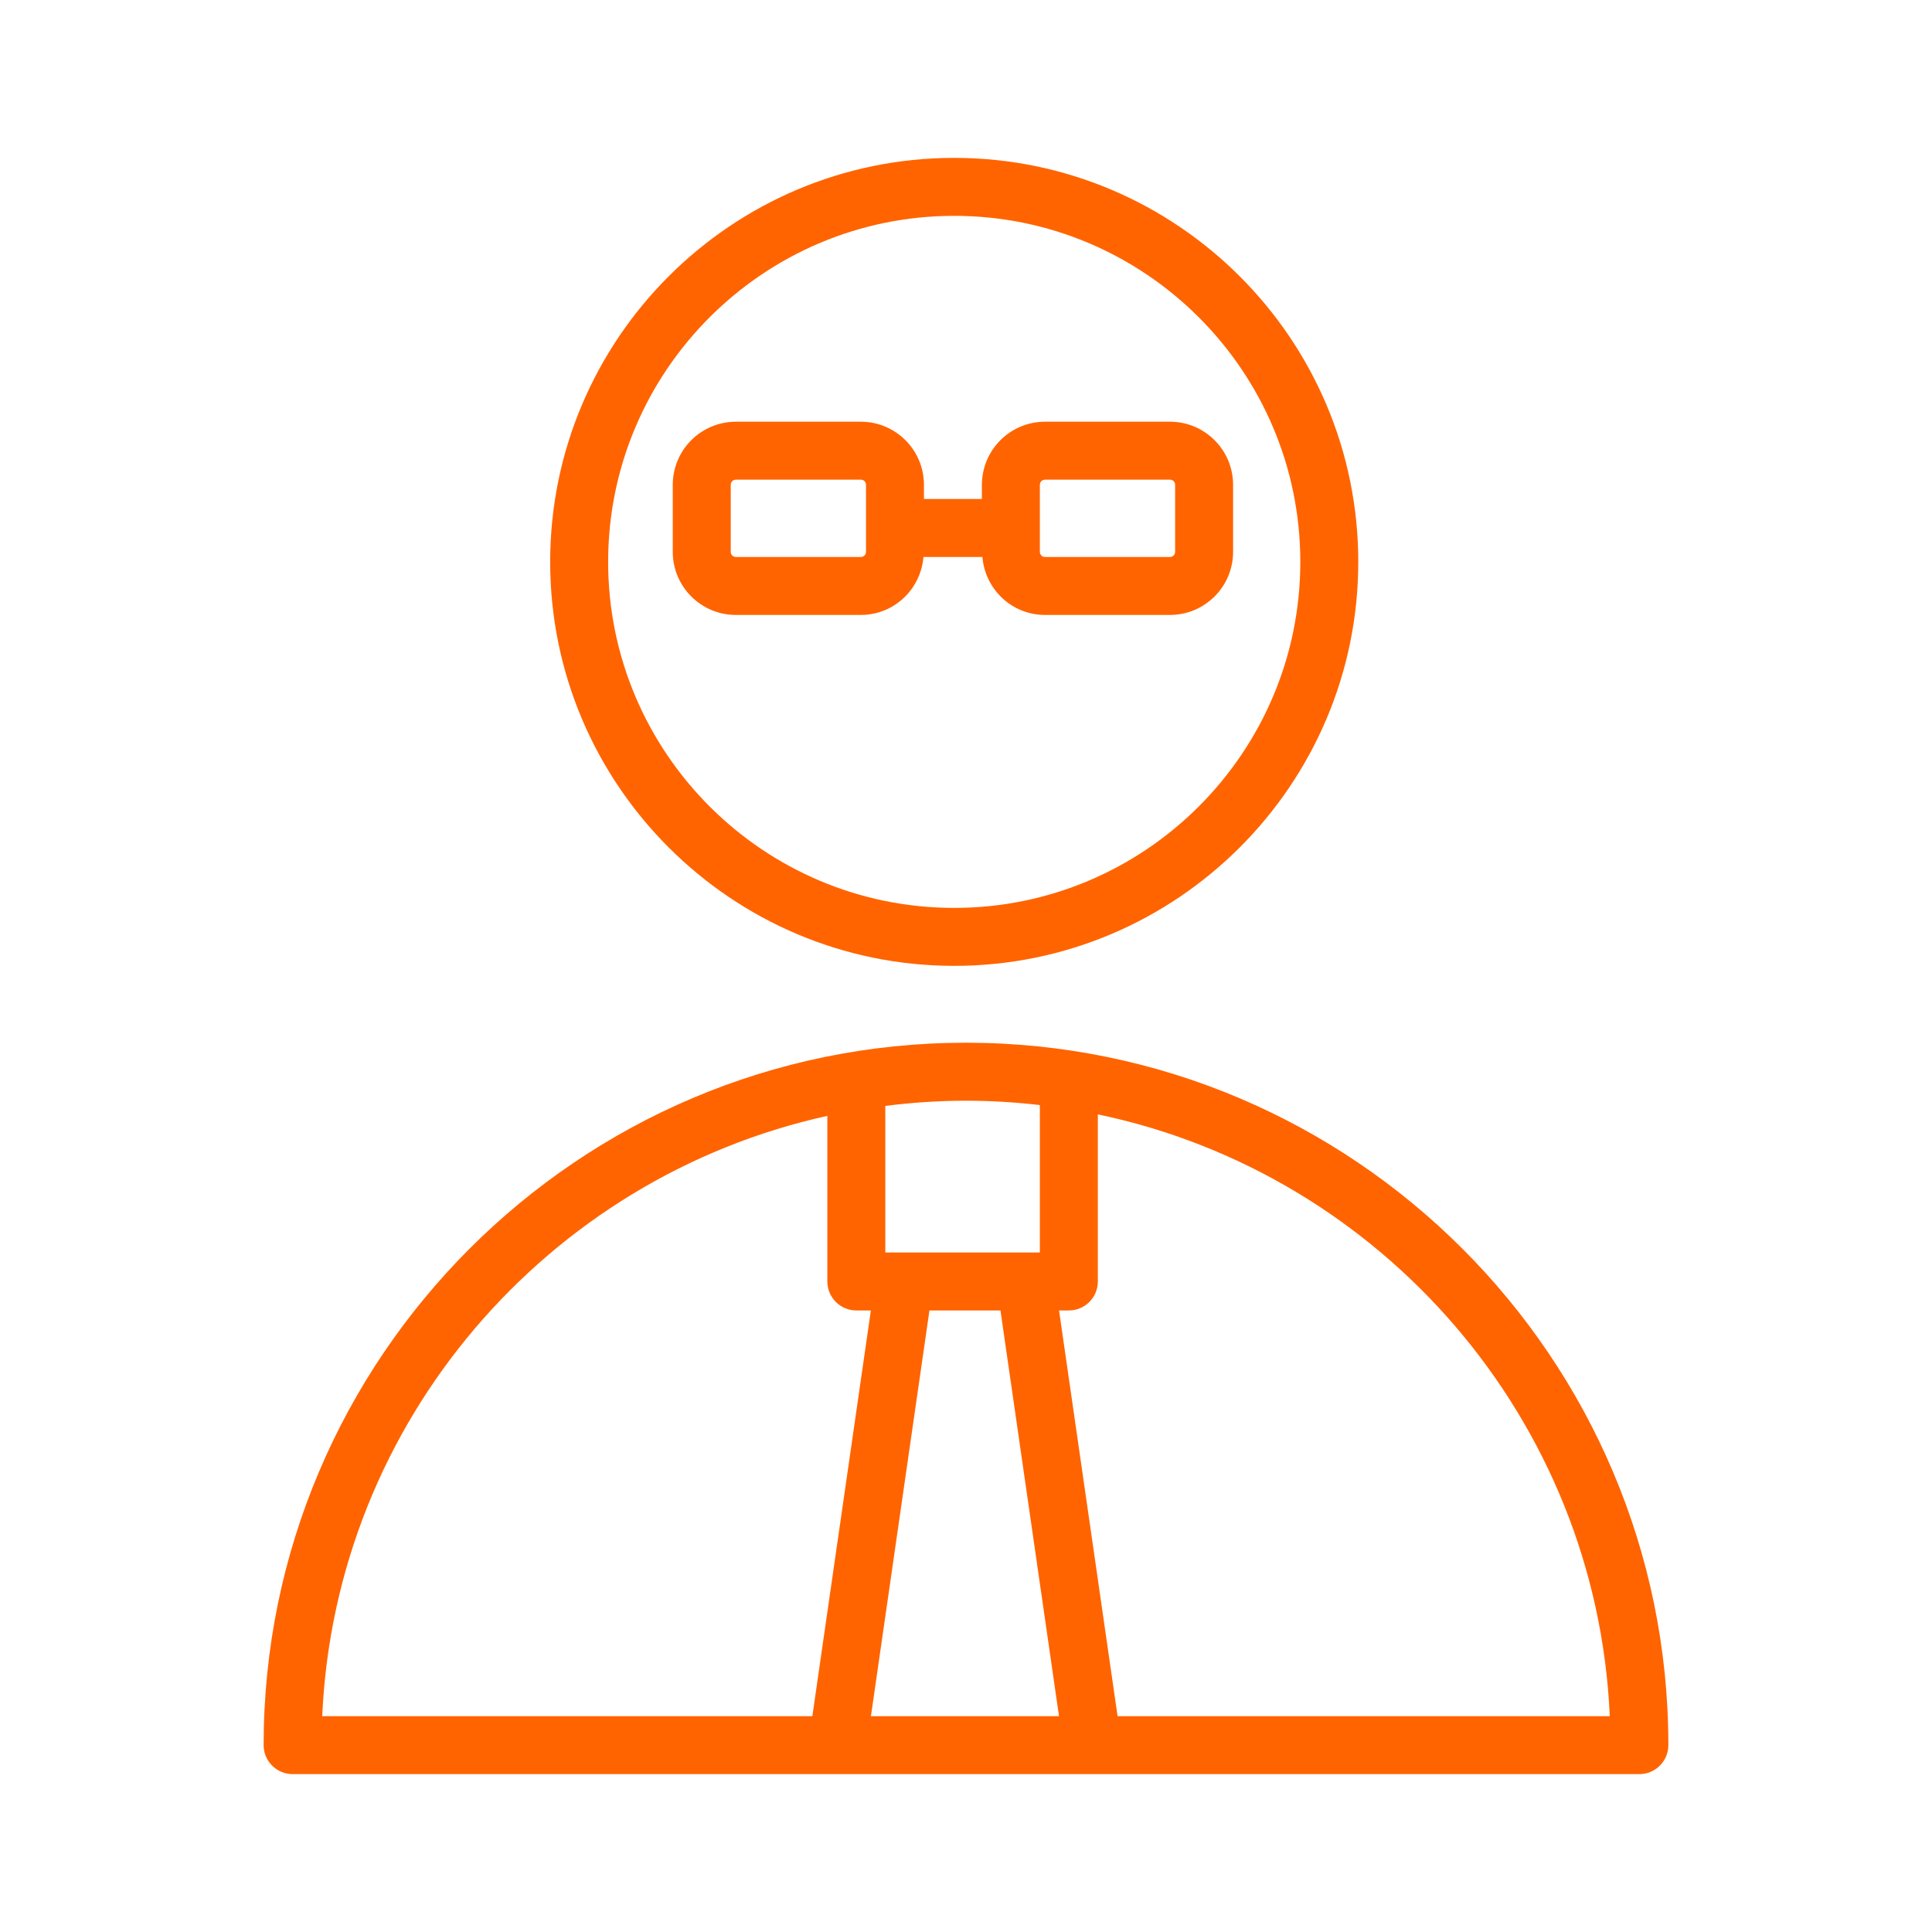 <?xml version="1.0" encoding="UTF-8"?> <svg xmlns="http://www.w3.org/2000/svg" width="100" height="100" viewBox="0 0 100 100" fill="none"> <path fill-rule="evenodd" clip-rule="evenodd" d="M49.997 53.971C29.953 53.971 13.645 70.281 13.645 90.328C13.645 90.726 13.803 91.107 14.084 91.388C14.366 91.67 14.747 91.828 15.145 91.828H84.854C85.252 91.828 85.633 91.67 85.915 91.388C86.196 91.107 86.354 90.726 86.354 90.328C86.355 70.281 70.045 53.971 49.997 53.971ZM51.784 67.829L54.814 88.829H45.079L48.108 67.829H51.784ZM53.823 57.198V64.829H45.823V57.242C47.207 57.065 48.601 56.975 49.996 56.972C51.275 56.974 52.553 57.049 53.823 57.198ZM42.823 57.758V66.329C42.823 66.727 42.981 67.108 43.262 67.389C43.544 67.671 43.925 67.829 44.323 67.829H45.076L42.047 88.829H16.678C17.358 73.566 28.343 60.946 42.823 57.758ZM57.846 88.829L54.816 67.829H55.324C55.722 67.829 56.103 67.671 56.385 67.389C56.666 67.108 56.824 66.727 56.824 66.329V57.68C71.48 60.741 82.637 73.444 83.322 88.829H57.846ZM49.387 49.993C60.92 49.993 70.304 40.613 70.304 29.083C70.304 17.553 60.921 8.172 49.387 8.172C37.857 8.172 28.477 17.552 28.477 29.083C28.477 40.613 37.858 49.993 49.387 49.993ZM49.387 11.172C59.266 11.172 67.304 19.207 67.304 29.083C67.304 38.958 59.267 46.993 49.387 46.993C39.512 46.993 31.477 38.958 31.477 29.083C31.477 19.207 39.512 11.172 49.387 11.172Z" fill="#FF6400"></path> <path fill-rule="evenodd" clip-rule="evenodd" d="M44.56 31.829C46.27 31.829 47.66 30.504 47.797 28.829H50.85C50.987 30.504 52.377 31.829 54.087 31.829H60.56C62.36 31.829 63.824 30.365 63.824 28.565V25.092C63.824 23.292 62.36 21.828 60.56 21.828H54.087C53.221 21.828 52.392 22.173 51.78 22.785C51.168 23.396 50.824 24.226 50.823 25.092V25.828H47.823V25.092C47.823 23.292 46.359 21.828 44.559 21.828H38.086C37.22 21.828 36.391 22.173 35.779 22.785C35.167 23.396 34.823 24.226 34.822 25.092V28.565C34.822 30.365 36.286 31.829 38.086 31.829H44.56ZM53.823 25.092C53.823 24.946 53.941 24.828 54.087 24.828H60.56C60.706 24.828 60.824 24.946 60.824 25.092V28.565C60.824 28.635 60.796 28.702 60.746 28.751C60.697 28.801 60.63 28.829 60.56 28.829H54.087C54.017 28.829 53.95 28.801 53.9 28.751C53.851 28.702 53.823 28.635 53.823 28.565V25.092ZM37.823 28.565V25.092C37.823 24.946 37.941 24.828 38.087 24.828H44.56C44.706 24.828 44.824 24.946 44.824 25.092V28.565C44.824 28.635 44.796 28.702 44.746 28.751C44.697 28.801 44.63 28.829 44.56 28.829H38.087C38.017 28.828 37.95 28.8 37.9 28.751C37.851 28.702 37.823 28.635 37.823 28.565Z" fill="#FF6400"></path> </svg> 